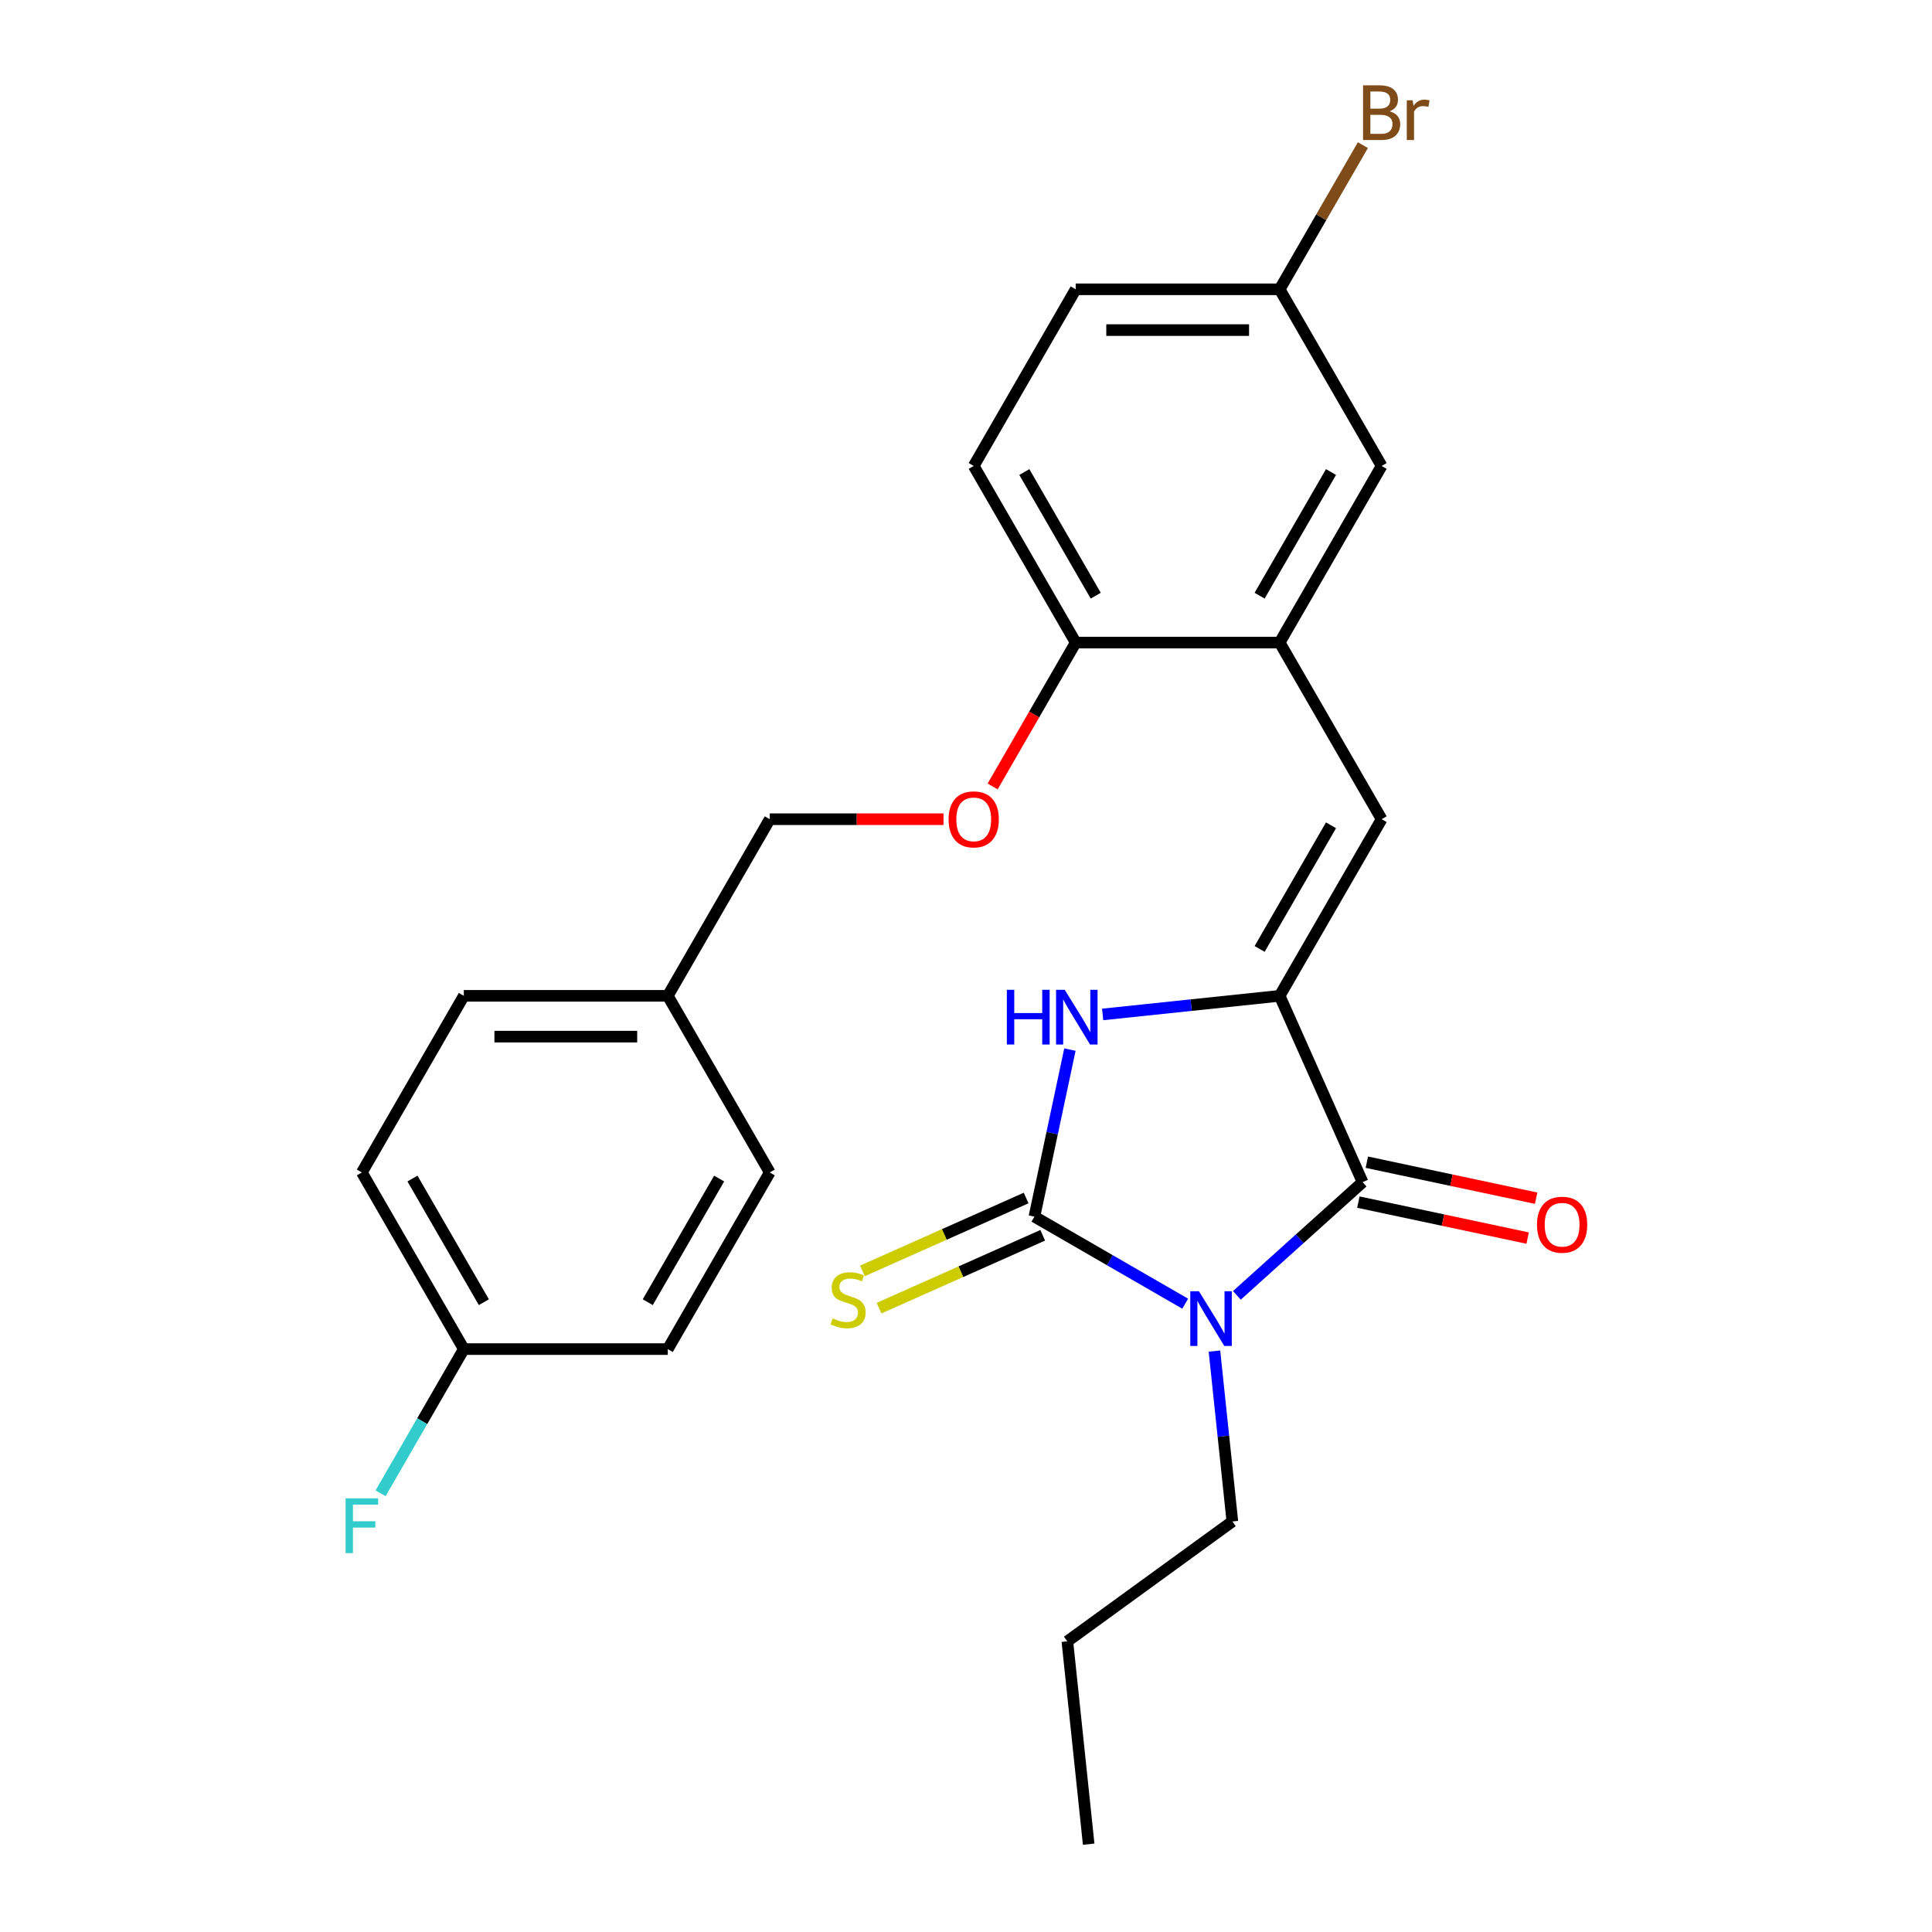 <?xml version='1.0' encoding='iso-8859-1'?>
<svg version='1.1' baseProfile='full'
              xmlns='http://www.w3.org/2000/svg'
                      xmlns:rdkit='http://www.rdkit.org/xml'
                      xmlns:xlink='http://www.w3.org/1999/xlink'
                  xml:space='preserve'
width='1000px' height='1000px' viewBox='0 0 1000 1000'>
<!-- END OF HEADER -->
<rect style='opacity:1.0;fill:#FFFFFF;stroke:none' width='1000' height='1000' x='0' y='0'> </rect>
<path class='bond-0' d='M 613.452,674.794 L 574.43,652.265' style='fill:none;fill-rule:evenodd;stroke:#0000FF;stroke-width:6px;stroke-linecap:butt;stroke-linejoin:miter;stroke-opacity:1' />
<path class='bond-0' d='M 574.43,652.265 L 535.408,629.735' style='fill:none;fill-rule:evenodd;stroke:#000000;stroke-width:6px;stroke-linecap:butt;stroke-linejoin:miter;stroke-opacity:1' />
<path class='bond-2' d='M 640.21,670.472 L 672.746,641.176' style='fill:none;fill-rule:evenodd;stroke:#0000FF;stroke-width:6px;stroke-linecap:butt;stroke-linejoin:miter;stroke-opacity:1' />
<path class='bond-2' d='M 672.746,641.176 L 705.282,611.881' style='fill:none;fill-rule:evenodd;stroke:#000000;stroke-width:6px;stroke-linecap:butt;stroke-linejoin:miter;stroke-opacity:1' />
<path class='bond-11' d='M 628.597,699.318 L 633.231,743.412' style='fill:none;fill-rule:evenodd;stroke:#0000FF;stroke-width:6px;stroke-linecap:butt;stroke-linejoin:miter;stroke-opacity:1' />
<path class='bond-11' d='M 633.231,743.412 L 637.866,787.507' style='fill:none;fill-rule:evenodd;stroke:#000000;stroke-width:6px;stroke-linecap:butt;stroke-linejoin:miter;stroke-opacity:1' />
<path class='bond-3' d='M 535.408,629.735 L 544.597,586.505' style='fill:none;fill-rule:evenodd;stroke:#000000;stroke-width:6px;stroke-linecap:butt;stroke-linejoin:miter;stroke-opacity:1' />
<path class='bond-3' d='M 544.597,586.505 L 553.786,543.275' style='fill:none;fill-rule:evenodd;stroke:#0000FF;stroke-width:6px;stroke-linecap:butt;stroke-linejoin:miter;stroke-opacity:1' />
<path class='bond-6' d='M 531.114,620.091 L 488.754,638.951' style='fill:none;fill-rule:evenodd;stroke:#000000;stroke-width:6px;stroke-linecap:butt;stroke-linejoin:miter;stroke-opacity:1' />
<path class='bond-6' d='M 488.754,638.951 L 446.393,657.811' style='fill:none;fill-rule:evenodd;stroke:#CCCC00;stroke-width:6px;stroke-linecap:butt;stroke-linejoin:miter;stroke-opacity:1' />
<path class='bond-6' d='M 539.702,639.379 L 497.341,658.239' style='fill:none;fill-rule:evenodd;stroke:#000000;stroke-width:6px;stroke-linecap:butt;stroke-linejoin:miter;stroke-opacity:1' />
<path class='bond-6' d='M 497.341,658.239 L 454.981,677.099' style='fill:none;fill-rule:evenodd;stroke:#CCCC00;stroke-width:6px;stroke-linecap:butt;stroke-linejoin:miter;stroke-opacity:1' />
<path class='bond-1' d='M 662.345,515.441 L 705.282,611.881' style='fill:none;fill-rule:evenodd;stroke:#000000;stroke-width:6px;stroke-linecap:butt;stroke-linejoin:miter;stroke-opacity:1' />
<path class='bond-4' d='M 662.345,515.441 L 715.128,424.018' style='fill:none;fill-rule:evenodd;stroke:#000000;stroke-width:6px;stroke-linecap:butt;stroke-linejoin:miter;stroke-opacity:1' />
<path class='bond-4' d='M 651.977,491.171 L 688.926,427.175' style='fill:none;fill-rule:evenodd;stroke:#000000;stroke-width:6px;stroke-linecap:butt;stroke-linejoin:miter;stroke-opacity:1' />
<path class='bond-26' d='M 662.345,515.441 L 616.54,520.255' style='fill:none;fill-rule:evenodd;stroke:#000000;stroke-width:6px;stroke-linecap:butt;stroke-linejoin:miter;stroke-opacity:1' />
<path class='bond-26' d='M 616.54,520.255 L 570.735,525.07' style='fill:none;fill-rule:evenodd;stroke:#0000FF;stroke-width:6px;stroke-linecap:butt;stroke-linejoin:miter;stroke-opacity:1' />
<path class='bond-8' d='M 703.087,622.207 L 746.898,631.519' style='fill:none;fill-rule:evenodd;stroke:#000000;stroke-width:6px;stroke-linecap:butt;stroke-linejoin:miter;stroke-opacity:1' />
<path class='bond-8' d='M 746.898,631.519 L 790.708,640.831' style='fill:none;fill-rule:evenodd;stroke:#FF0000;stroke-width:6px;stroke-linecap:butt;stroke-linejoin:miter;stroke-opacity:1' />
<path class='bond-8' d='M 707.477,601.555 L 751.287,610.867' style='fill:none;fill-rule:evenodd;stroke:#000000;stroke-width:6px;stroke-linecap:butt;stroke-linejoin:miter;stroke-opacity:1' />
<path class='bond-8' d='M 751.287,610.867 L 795.098,620.179' style='fill:none;fill-rule:evenodd;stroke:#FF0000;stroke-width:6px;stroke-linecap:butt;stroke-linejoin:miter;stroke-opacity:1' />
<path class='bond-5' d='M 715.128,424.018 L 662.345,332.595' style='fill:none;fill-rule:evenodd;stroke:#000000;stroke-width:6px;stroke-linecap:butt;stroke-linejoin:miter;stroke-opacity:1' />
<path class='bond-7' d='M 662.345,332.595 L 556.778,332.595' style='fill:none;fill-rule:evenodd;stroke:#000000;stroke-width:6px;stroke-linecap:butt;stroke-linejoin:miter;stroke-opacity:1' />
<path class='bond-9' d='M 662.345,332.595 L 715.128,241.171' style='fill:none;fill-rule:evenodd;stroke:#000000;stroke-width:6px;stroke-linecap:butt;stroke-linejoin:miter;stroke-opacity:1' />
<path class='bond-9' d='M 651.977,308.324 L 688.926,244.328' style='fill:none;fill-rule:evenodd;stroke:#000000;stroke-width:6px;stroke-linecap:butt;stroke-linejoin:miter;stroke-opacity:1' />
<path class='bond-10' d='M 556.778,332.595 L 535.282,369.827' style='fill:none;fill-rule:evenodd;stroke:#000000;stroke-width:6px;stroke-linecap:butt;stroke-linejoin:miter;stroke-opacity:1' />
<path class='bond-10' d='M 535.282,369.827 L 513.786,407.059' style='fill:none;fill-rule:evenodd;stroke:#FF0000;stroke-width:6px;stroke-linecap:butt;stroke-linejoin:miter;stroke-opacity:1' />
<path class='bond-12' d='M 556.778,332.595 L 503.995,241.171' style='fill:none;fill-rule:evenodd;stroke:#000000;stroke-width:6px;stroke-linecap:butt;stroke-linejoin:miter;stroke-opacity:1' />
<path class='bond-12' d='M 567.145,308.324 L 530.197,244.328' style='fill:none;fill-rule:evenodd;stroke:#000000;stroke-width:6px;stroke-linecap:butt;stroke-linejoin:miter;stroke-opacity:1' />
<path class='bond-13' d='M 715.128,241.171 L 662.345,149.748' style='fill:none;fill-rule:evenodd;stroke:#000000;stroke-width:6px;stroke-linecap:butt;stroke-linejoin:miter;stroke-opacity:1' />
<path class='bond-14' d='M 488.356,424.018 L 443.392,424.018' style='fill:none;fill-rule:evenodd;stroke:#FF0000;stroke-width:6px;stroke-linecap:butt;stroke-linejoin:miter;stroke-opacity:1' />
<path class='bond-14' d='M 443.392,424.018 L 398.428,424.018' style='fill:none;fill-rule:evenodd;stroke:#000000;stroke-width:6px;stroke-linecap:butt;stroke-linejoin:miter;stroke-opacity:1' />
<path class='bond-24' d='M 637.866,787.507 L 552.461,849.557' style='fill:none;fill-rule:evenodd;stroke:#000000;stroke-width:6px;stroke-linecap:butt;stroke-linejoin:miter;stroke-opacity:1' />
<path class='bond-27' d='M 503.995,241.171 L 556.778,149.748' style='fill:none;fill-rule:evenodd;stroke:#000000;stroke-width:6px;stroke-linecap:butt;stroke-linejoin:miter;stroke-opacity:1' />
<path class='bond-17' d='M 662.345,149.748 L 556.778,149.748' style='fill:none;fill-rule:evenodd;stroke:#000000;stroke-width:6px;stroke-linecap:butt;stroke-linejoin:miter;stroke-opacity:1' />
<path class='bond-17' d='M 646.51,170.861 L 572.613,170.861' style='fill:none;fill-rule:evenodd;stroke:#000000;stroke-width:6px;stroke-linecap:butt;stroke-linejoin:miter;stroke-opacity:1' />
<path class='bond-18' d='M 662.345,149.748 L 683.887,112.436' style='fill:none;fill-rule:evenodd;stroke:#000000;stroke-width:6px;stroke-linecap:butt;stroke-linejoin:miter;stroke-opacity:1' />
<path class='bond-18' d='M 683.887,112.436 L 705.429,75.124' style='fill:none;fill-rule:evenodd;stroke:#7F4C19;stroke-width:6px;stroke-linecap:butt;stroke-linejoin:miter;stroke-opacity:1' />
<path class='bond-16' d='M 398.428,424.018 L 345.645,515.441' style='fill:none;fill-rule:evenodd;stroke:#000000;stroke-width:6px;stroke-linecap:butt;stroke-linejoin:miter;stroke-opacity:1' />
<path class='bond-15' d='M 240.079,698.288 L 187.295,606.864' style='fill:none;fill-rule:evenodd;stroke:#000000;stroke-width:6px;stroke-linecap:butt;stroke-linejoin:miter;stroke-opacity:1' />
<path class='bond-15' d='M 250.446,674.017 L 213.497,610.021' style='fill:none;fill-rule:evenodd;stroke:#000000;stroke-width:6px;stroke-linecap:butt;stroke-linejoin:miter;stroke-opacity:1' />
<path class='bond-19' d='M 240.079,698.288 L 218.536,735.6' style='fill:none;fill-rule:evenodd;stroke:#000000;stroke-width:6px;stroke-linecap:butt;stroke-linejoin:miter;stroke-opacity:1' />
<path class='bond-19' d='M 218.536,735.6 L 196.994,772.912' style='fill:none;fill-rule:evenodd;stroke:#33CCCC;stroke-width:6px;stroke-linecap:butt;stroke-linejoin:miter;stroke-opacity:1' />
<path class='bond-28' d='M 240.079,698.288 L 345.645,698.288' style='fill:none;fill-rule:evenodd;stroke:#000000;stroke-width:6px;stroke-linecap:butt;stroke-linejoin:miter;stroke-opacity:1' />
<path class='bond-22' d='M 345.645,515.441 L 398.428,606.864' style='fill:none;fill-rule:evenodd;stroke:#000000;stroke-width:6px;stroke-linecap:butt;stroke-linejoin:miter;stroke-opacity:1' />
<path class='bond-23' d='M 345.645,515.441 L 240.079,515.441' style='fill:none;fill-rule:evenodd;stroke:#000000;stroke-width:6px;stroke-linecap:butt;stroke-linejoin:miter;stroke-opacity:1' />
<path class='bond-23' d='M 329.81,536.554 L 255.914,536.554' style='fill:none;fill-rule:evenodd;stroke:#000000;stroke-width:6px;stroke-linecap:butt;stroke-linejoin:miter;stroke-opacity:1' />
<path class='bond-20' d='M 187.295,606.864 L 240.079,515.441' style='fill:none;fill-rule:evenodd;stroke:#000000;stroke-width:6px;stroke-linecap:butt;stroke-linejoin:miter;stroke-opacity:1' />
<path class='bond-21' d='M 345.645,698.288 L 398.428,606.864' style='fill:none;fill-rule:evenodd;stroke:#000000;stroke-width:6px;stroke-linecap:butt;stroke-linejoin:miter;stroke-opacity:1' />
<path class='bond-21' d='M 335.278,674.017 L 372.226,610.021' style='fill:none;fill-rule:evenodd;stroke:#000000;stroke-width:6px;stroke-linecap:butt;stroke-linejoin:miter;stroke-opacity:1' />
<path class='bond-25' d='M 552.461,849.557 L 563.495,954.545' style='fill:none;fill-rule:evenodd;stroke:#000000;stroke-width:6px;stroke-linecap:butt;stroke-linejoin:miter;stroke-opacity:1' />
<path  class='atom-0' d='M 620.571 668.359
L 629.851 683.359
Q 630.771 684.839, 632.251 687.519
Q 633.731 690.199, 633.811 690.359
L 633.811 668.359
L 637.571 668.359
L 637.571 696.679
L 633.691 696.679
L 623.731 680.279
Q 622.571 678.359, 621.331 676.159
Q 620.131 673.959, 619.771 673.279
L 619.771 696.679
L 616.091 696.679
L 616.091 668.359
L 620.571 668.359
' fill='#0000FF'/>
<path  class='atom-4' d='M 521.136 512.316
L 524.976 512.316
L 524.976 524.356
L 539.456 524.356
L 539.456 512.316
L 543.296 512.316
L 543.296 540.636
L 539.456 540.636
L 539.456 527.556
L 524.976 527.556
L 524.976 540.636
L 521.136 540.636
L 521.136 512.316
' fill='#0000FF'/>
<path  class='atom-4' d='M 551.096 512.316
L 560.376 527.316
Q 561.296 528.796, 562.776 531.476
Q 564.256 534.156, 564.336 534.316
L 564.336 512.316
L 568.096 512.316
L 568.096 540.636
L 564.216 540.636
L 554.256 524.236
Q 553.096 522.316, 551.856 520.116
Q 550.656 517.916, 550.296 517.236
L 550.296 540.636
L 546.616 540.636
L 546.616 512.316
L 551.096 512.316
' fill='#0000FF'/>
<path  class='atom-7' d='M 430.968 682.393
Q 431.288 682.513, 432.608 683.073
Q 433.928 683.633, 435.368 683.993
Q 436.848 684.313, 438.288 684.313
Q 440.968 684.313, 442.528 683.033
Q 444.088 681.713, 444.088 679.433
Q 444.088 677.873, 443.288 676.913
Q 442.528 675.953, 441.328 675.433
Q 440.128 674.913, 438.128 674.313
Q 435.608 673.553, 434.088 672.833
Q 432.608 672.113, 431.528 670.593
Q 430.488 669.073, 430.488 666.513
Q 430.488 662.953, 432.888 660.753
Q 435.328 658.553, 440.128 658.553
Q 443.408 658.553, 447.128 660.113
L 446.208 663.193
Q 442.808 661.793, 440.248 661.793
Q 437.488 661.793, 435.968 662.953
Q 434.448 664.073, 434.488 666.033
Q 434.488 667.553, 435.248 668.473
Q 436.048 669.393, 437.168 669.913
Q 438.328 670.433, 440.248 671.033
Q 442.808 671.833, 444.328 672.633
Q 445.848 673.433, 446.928 675.073
Q 448.048 676.673, 448.048 679.433
Q 448.048 683.353, 445.408 685.473
Q 442.808 687.553, 438.448 687.553
Q 435.928 687.553, 434.008 686.993
Q 432.128 686.473, 429.888 685.553
L 430.968 682.393
' fill='#CCCC00'/>
<path  class='atom-9' d='M 795.542 633.909
Q 795.542 627.109, 798.902 623.309
Q 802.262 619.509, 808.542 619.509
Q 814.822 619.509, 818.182 623.309
Q 821.542 627.109, 821.542 633.909
Q 821.542 640.789, 818.142 644.709
Q 814.742 648.589, 808.542 648.589
Q 802.302 648.589, 798.902 644.709
Q 795.542 640.829, 795.542 633.909
M 808.542 645.389
Q 812.862 645.389, 815.182 642.509
Q 817.542 639.589, 817.542 633.909
Q 817.542 628.349, 815.182 625.549
Q 812.862 622.709, 808.542 622.709
Q 804.222 622.709, 801.862 625.509
Q 799.542 628.309, 799.542 633.909
Q 799.542 639.629, 801.862 642.509
Q 804.222 645.389, 808.542 645.389
' fill='#FF0000'/>
<path  class='atom-11' d='M 490.995 424.098
Q 490.995 417.298, 494.355 413.498
Q 497.715 409.698, 503.995 409.698
Q 510.275 409.698, 513.635 413.498
Q 516.995 417.298, 516.995 424.098
Q 516.995 430.978, 513.595 434.898
Q 510.195 438.778, 503.995 438.778
Q 497.755 438.778, 494.355 434.898
Q 490.995 431.018, 490.995 424.098
M 503.995 435.578
Q 508.315 435.578, 510.635 432.698
Q 512.995 429.778, 512.995 424.098
Q 512.995 418.538, 510.635 415.738
Q 508.315 412.898, 503.995 412.898
Q 499.675 412.898, 497.315 415.698
Q 494.995 418.498, 494.995 424.098
Q 494.995 429.818, 497.315 432.698
Q 499.675 435.578, 503.995 435.578
' fill='#FF0000'/>
<path  class='atom-19' d='M 719.268 57.605
Q 721.988 58.365, 723.348 60.045
Q 724.748 61.685, 724.748 64.125
Q 724.748 68.045, 722.228 70.285
Q 719.748 72.485, 715.028 72.485
L 705.508 72.485
L 705.508 44.165
L 713.868 44.165
Q 718.708 44.165, 721.148 46.125
Q 723.588 48.085, 723.588 51.685
Q 723.588 55.965, 719.268 57.605
M 709.308 47.365
L 709.308 56.245
L 713.868 56.245
Q 716.668 56.245, 718.108 55.125
Q 719.588 53.965, 719.588 51.685
Q 719.588 47.365, 713.868 47.365
L 709.308 47.365
M 715.028 69.285
Q 717.788 69.285, 719.268 67.965
Q 720.748 66.645, 720.748 64.125
Q 720.748 61.805, 719.108 60.645
Q 717.508 59.445, 714.428 59.445
L 709.308 59.445
L 709.308 69.285
L 715.028 69.285
' fill='#7F4C19'/>
<path  class='atom-19' d='M 731.188 51.925
L 731.628 54.765
Q 733.788 51.565, 737.308 51.565
Q 738.428 51.565, 739.948 51.965
L 739.348 55.325
Q 737.628 54.925, 736.668 54.925
Q 734.988 54.925, 733.868 55.605
Q 732.788 56.245, 731.908 57.805
L 731.908 72.485
L 728.148 72.485
L 728.148 51.925
L 731.188 51.925
' fill='#7F4C19'/>
<path  class='atom-20' d='M 178.875 775.551
L 195.715 775.551
L 195.715 778.791
L 182.675 778.791
L 182.675 787.391
L 194.275 787.391
L 194.275 790.671
L 182.675 790.671
L 182.675 803.871
L 178.875 803.871
L 178.875 775.551
' fill='#33CCCC'/>
</svg>
